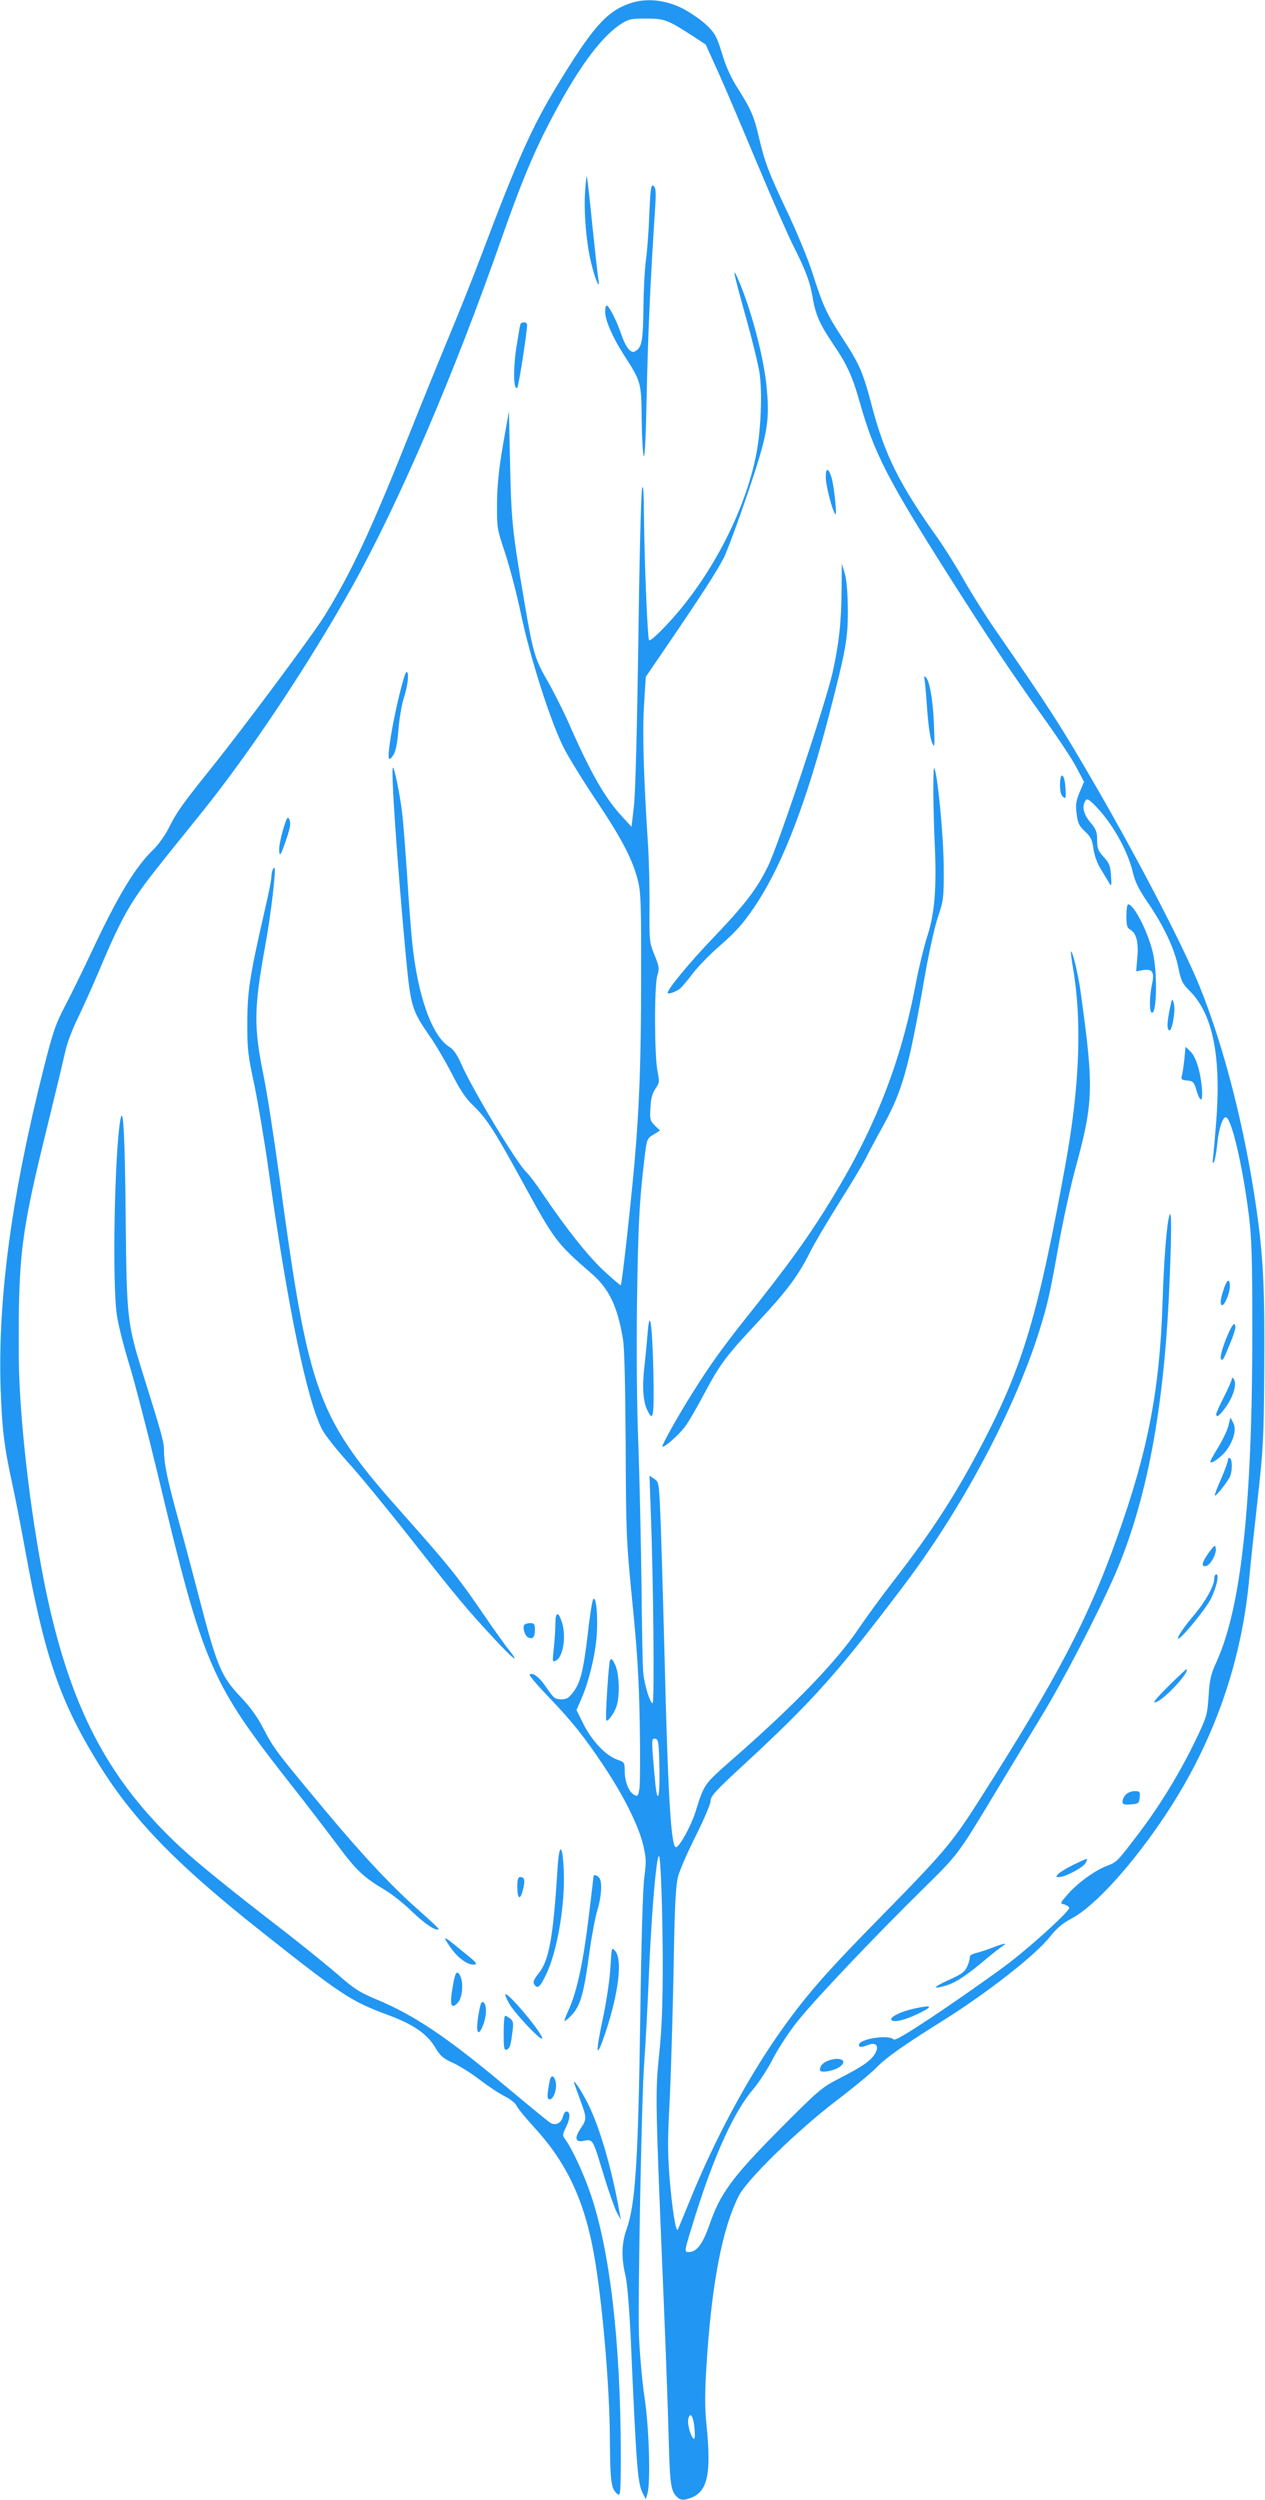 <?xml version="1.0" standalone="no"?>
<!DOCTYPE svg PUBLIC "-//W3C//DTD SVG 20010904//EN"
 "http://www.w3.org/TR/2001/REC-SVG-20010904/DTD/svg10.dtd">
<svg version="1.0" xmlns="http://www.w3.org/2000/svg"
 width="648pt" height="1280pt" viewBox="0 0 648 1280"
 preserveAspectRatio="xMidYMid meet">
<g transform="translate(0,1280) scale(0.1,-0.1)"
fill="#2196f3" stroke="none">
<path d="M3224 12782 c-118 -42 -190 -124 -370 -420 -127 -208 -203 -378 -383
-855 -39 -104 -114 -293 -167 -420 -53 -128 -145 -353 -204 -502 -201 -504
-300 -715 -437 -937 -60 -97 -415 -574 -583 -783 -146 -182 -177 -226 -214
-301 -19 -39 -54 -88 -81 -114 -93 -90 -183 -239 -319 -530 -43 -91 -102 -212
-132 -269 -48 -91 -63 -133 -110 -320 -163 -644 -235 -1172 -221 -1631 7 -214
18 -307 61 -502 14 -65 44 -217 66 -339 97 -532 175 -762 364 -1072 181 -297
402 -526 851 -881 407 -322 453 -352 642 -422 130 -48 199 -96 241 -164 27
-46 42 -59 94 -82 34 -16 96 -55 137 -87 42 -32 99 -70 128 -84 28 -15 54 -35
58 -46 3 -10 44 -60 90 -111 174 -188 267 -392 315 -695 39 -241 73 -648 74
-895 2 -236 6 -261 40 -290 14 -11 16 10 16 206 -1 575 -56 1047 -157 1338
-35 101 -90 219 -124 268 -19 26 -19 27 2 71 21 43 21 77 0 77 -6 0 -13 -11
-17 -25 -9 -36 -39 -50 -67 -32 -12 8 -112 90 -222 182 -305 255 -468 365
-663 447 -89 37 -118 55 -204 131 -56 48 -175 144 -266 215 -279 215 -453 356
-541 438 -350 327 -539 673 -665 1215 -88 381 -158 950 -160 1299 -2 520 10
621 150 1188 41 167 81 335 90 375 9 40 36 110 59 157 23 47 73 157 110 244
84 201 134 301 198 395 45 67 87 120 334 426 241 299 545 755 766 1150 242
434 523 1088 768 1789 92 262 156 419 235 572 142 276 265 449 373 520 40 26
52 29 130 29 95 0 110 -6 239 -89 l67 -44 67 -148 c37 -82 125 -290 197 -462
72 -172 154 -358 181 -413 69 -137 89 -190 104 -279 15 -85 36 -131 106 -235
71 -105 97 -163 135 -298 74 -259 140 -388 453 -882 207 -326 324 -501 488
-730 71 -99 147 -213 168 -254 l39 -74 -23 -54 c-18 -44 -21 -64 -15 -110 6
-48 13 -62 43 -90 29 -27 37 -42 43 -88 4 -32 19 -74 36 -101 15 -26 33 -55
39 -65 18 -32 19 -30 15 29 -3 48 -8 63 -37 94 -29 32 -34 45 -34 87 0 41 -5
56 -35 91 -35 42 -44 80 -25 110 7 12 14 10 40 -15 90 -86 176 -235 204 -355
10 -44 31 -86 75 -150 81 -118 138 -238 157 -334 14 -68 21 -83 59 -120 116
-117 160 -328 136 -656 -7 -85 -14 -173 -17 -195 -4 -27 -2 -35 4 -25 5 8 13
49 17 90 7 77 27 140 44 140 28 0 86 -244 118 -500 15 -121 18 -221 18 -595 0
-889 -57 -1412 -182 -1690 -31 -68 -37 -94 -42 -180 -7 -96 -9 -105 -67 -225
-78 -163 -184 -336 -289 -474 -114 -150 -113 -149 -168 -170 -60 -23 -152 -90
-200 -147 -37 -43 -38 -44 -16 -49 12 -3 24 -11 26 -17 5 -14 -169 -174 -302
-278 -58 -45 -214 -155 -346 -245 -177 -119 -244 -159 -252 -151 -26 26 -177
2 -177 -28 0 -14 11 -14 46 -1 40 16 58 -3 39 -39 -19 -38 -63 -69 -180 -129
-97 -50 -107 -58 -312 -264 -243 -245 -304 -329 -358 -486 -35 -100 -66 -142
-107 -142 -25 0 -25 -1 38 200 95 301 195 519 289 630 31 36 78 108 105 161
27 53 85 141 129 195 88 110 386 424 635 669 183 180 180 175 367 485 75 124
186 308 248 410 110 181 283 515 371 715 163 375 253 847 280 1480 12 283 12
402 0 361 -14 -44 -28 -232 -35 -446 -14 -441 -74 -757 -230 -1194 -150 -423
-306 -720 -708 -1351 -138 -217 -182 -269 -492 -585 -285 -289 -387 -405 -516
-585 -174 -243 -349 -568 -479 -890 -29 -71 -55 -134 -58 -140 -10 -16 -30
111 -43 275 -9 122 -9 202 1 375 6 121 15 418 20 660 6 360 11 451 24 500 9
33 50 127 91 208 41 82 75 161 75 177 0 24 26 53 173 188 356 329 481 470 826
927 296 394 559 890 686 1295 40 128 54 188 95 420 22 124 61 306 88 405 94
344 96 415 27 910 -13 92 -42 212 -49 203 -2 -1 3 -38 10 -82 47 -271 35 -603
-37 -1001 -138 -762 -218 -1035 -419 -1421 -140 -269 -261 -458 -460 -714 -62
-80 -143 -191 -181 -247 -112 -167 -324 -387 -640 -664 -156 -137 -150 -128
-198 -280 -23 -70 -78 -170 -97 -176 -26 -9 -42 246 -60 982 -9 347 -19 688
-23 759 -6 121 -7 130 -30 145 l-24 16 6 -170 c14 -356 20 -995 10 -995 -13 0
-41 90 -48 155 -3 28 -7 232 -9 455 -3 223 -10 545 -16 715 -8 185 -10 477 -7
725 6 397 11 509 38 738 12 100 13 103 46 123 l34 21 -27 26 c-24 24 -26 32
-22 92 2 47 10 74 26 97 20 29 21 34 10 89 -16 79 -17 436 -1 489 11 36 10 46
-14 105 -26 63 -27 71 -26 235 1 94 -2 238 -7 320 -23 354 -30 585 -21 725 l9
145 123 180 c170 250 241 360 278 432 17 35 72 183 122 330 100 296 112 362
97 531 -13 156 -82 416 -149 567 -30 68 -21 27 40 -193 33 -116 65 -248 72
-293 14 -100 7 -288 -16 -409 -50 -261 -194 -558 -382 -790 -71 -87 -160 -176
-168 -168 -8 8 -24 397 -26 623 -1 136 -4 180 -10 155 -5 -19 -14 -370 -19
-780 -7 -460 -15 -785 -23 -849 l-12 -104 -45 49 c-90 96 -164 225 -279 487
-29 65 -77 160 -106 210 -65 112 -75 146 -120 412 -60 352 -66 408 -72 695
l-6 275 -30 -170 c-21 -122 -30 -206 -31 -300 -1 -128 0 -132 41 -255 23 -69
61 -213 83 -320 46 -217 146 -531 213 -669 22 -46 97 -168 165 -270 135 -201
192 -309 219 -417 16 -61 18 -120 17 -514 0 -410 -9 -650 -34 -935 -22 -244
-65 -625 -70 -625 -4 0 -44 34 -89 76 -80 75 -189 212 -309 389 -33 50 -71
100 -84 112 -49 45 -275 420 -333 551 -23 52 -41 79 -63 92 -89 55 -163 261
-191 540 -6 58 -18 213 -26 345 -9 132 -20 276 -26 320 -11 92 -39 225 -46
225 -12 0 22 -496 67 -975 24 -249 30 -268 122 -401 31 -44 81 -130 113 -192
41 -81 71 -126 107 -160 68 -65 107 -124 243 -372 178 -325 181 -330 366 -491
89 -77 132 -167 160 -334 8 -46 12 -233 14 -545 2 -456 3 -488 34 -800 25
-251 34 -391 38 -617 3 -160 2 -312 -1 -337 -7 -42 -9 -45 -27 -35 -28 14 -49
68 -49 123 0 42 -2 45 -35 56 -58 19 -129 92 -173 177 l-39 78 24 55 c39 88
73 228 80 331 6 103 -3 197 -18 182 -5 -5 -18 -85 -28 -178 -23 -192 -38 -251
-76 -300 -21 -28 -33 -35 -60 -35 -31 0 -39 6 -75 59 -36 54 -72 82 -87 67 -3
-3 36 -50 88 -104 125 -130 192 -213 293 -365 101 -151 178 -306 201 -404 15
-64 16 -84 6 -160 -8 -54 -16 -328 -21 -708 -11 -758 -25 -972 -71 -1100 -25
-71 -27 -144 -5 -235 9 -38 19 -163 26 -300 31 -707 36 -764 65 -820 l13 -25
9 30 c16 60 8 343 -16 495 -12 81 -24 220 -28 315 -6 200 14 1228 27 1395 5
63 17 276 25 472 13 298 36 572 50 586 9 9 19 -269 20 -538 0 -229 -5 -349
-19 -483 -20 -196 -19 -228 25 -1282 11 -264 22 -579 25 -700 6 -222 11 -253
48 -284 10 -8 26 -11 43 -6 106 26 129 112 102 382 -9 85 -9 159 0 301 25 411
80 702 165 869 41 83 298 333 496 485 91 69 185 147 210 173 48 50 137 113
340 240 227 142 476 337 548 429 36 45 66 70 113 95 117 62 308 272 476 524
248 371 394 784 433 1223 6 71 26 253 43 404 28 252 31 307 33 655 3 421 -4
577 -41 833 -60 415 -168 833 -292 1137 -85 207 -306 632 -521 1005 -189 327
-244 411 -523 815 -50 72 -122 186 -161 255 -39 69 -101 168 -138 220 -192
270 -266 418 -331 661 -48 183 -64 221 -154 359 -81 124 -99 163 -154 335 -23
72 -81 211 -128 310 -96 202 -114 251 -145 380 -25 110 -42 147 -107 250 -35
54 -62 112 -82 180 -27 88 -37 105 -78 145 -25 25 -79 62 -119 84 -92 48 -194
58 -278 28z m154 -9035 c3 -153 -10 -193 -22 -70 -20 217 -20 225 0 221 17 -3
19 -15 22 -151z m180 -3384 c3 -38 1 -55 -6 -48 -17 18 -32 77 -26 102 10 39
27 11 32 -54z"/>
<path d="M2997 11818 c-7 -106 7 -272 33 -371 21 -86 46 -138 35 -77 -3 19
-17 145 -31 279 -13 135 -26 246 -28 248 -2 2 -6 -34 -9 -79z"/>
<path d="M3326 11702 c-3 -86 -11 -191 -17 -232 -6 -41 -12 -151 -13 -245 -2
-173 -8 -204 -43 -224 -22 -12 -48 20 -72 92 -22 63 -57 133 -71 142 -6 4 -10
-9 -10 -32 0 -42 38 -130 94 -217 91 -142 91 -142 93 -333 1 -95 6 -179 11
-188 5 -11 11 107 15 322 6 294 18 569 43 948 5 82 4 103 -8 113 -13 10 -16
-9 -22 -146z"/>
<path d="M2665 11138 c-2 -7 -11 -63 -21 -124 -16 -108 -13 -218 6 -198 7 8
50 282 50 320 0 17 -29 19 -35 2z"/>
<path d="M4230 10357 c0 -43 34 -173 49 -190 10 -10 -7 151 -20 190 -16 50
-29 49 -29 0z"/>
<path d="M4311 9780 c-1 -164 -14 -281 -46 -423 -35 -156 -278 -885 -331 -992
-58 -118 -116 -194 -284 -370 -118 -123 -230 -259 -230 -278 0 -10 45 6 64 22
10 9 40 44 66 79 27 34 86 96 133 136 95 83 134 129 200 231 131 204 249 514
362 947 88 340 99 399 98 548 -1 90 -6 152 -16 185 l-15 50 -1 -135z"/>
<path d="M2042 9227 c-33 -138 -57 -287 -50 -309 3 -8 11 -2 22 15 13 19 21
59 27 130 4 56 17 131 28 165 21 65 28 132 13 132 -5 0 -23 -60 -40 -133z"/>
<path d="M4735 9328 c2 -7 9 -77 14 -154 6 -85 16 -155 25 -175 14 -32 15 -26
10 96 -5 126 -24 228 -44 240 -5 3 -8 0 -5 -7z"/>
<path d="M4781 8734 c1 -76 4 -200 8 -274 9 -207 -2 -338 -37 -447 -17 -51
-45 -166 -62 -255 -74 -389 -203 -722 -416 -1074 -122 -203 -232 -356 -456
-636 -118 -149 -181 -236 -273 -383 -69 -109 -157 -266 -152 -271 8 -8 86 61
116 102 17 22 60 96 96 164 85 159 110 193 284 379 147 158 201 231 265 359
20 40 86 151 145 245 60 95 121 197 136 227 15 30 56 107 91 170 97 177 130
294 210 755 20 116 50 253 67 305 31 93 32 99 31 270 -1 157 -33 483 -49 498
-3 3 -4 -57 -4 -134z"/>
<path d="M5430 8782 c0 -33 5 -54 16 -62 13 -12 15 -7 12 45 -4 75 -28 90 -28
17z"/>
<path d="M1451 8556 c-11 -37 -21 -85 -21 -105 1 -44 9 -31 40 62 17 51 20 73
13 90 -9 20 -13 14 -32 -47z"/>
<path d="M1396 8345 c-3 -9 -6 -26 -6 -38 0 -12 -16 -92 -36 -177 -74 -324
-87 -404 -87 -565 -1 -136 3 -166 36 -320 19 -93 52 -287 72 -430 97 -698 198
-1189 276 -1335 16 -30 75 -104 130 -165 55 -60 198 -234 317 -385 241 -306
293 -369 431 -517 94 -103 142 -140 78 -60 -19 23 -81 110 -137 192 -122 178
-172 241 -391 487 -457 512 -495 615 -648 1743 -28 204 -64 437 -81 518 -51
255 -50 341 10 673 28 154 55 383 46 391 -2 2 -6 -3 -10 -12z"/>
<path d="M5770 8110 c0 -48 4 -61 19 -69 32 -18 44 -65 37 -143 l-6 -71 34 6
c50 8 61 -9 47 -73 -13 -62 -14 -137 -2 -144 27 -17 31 206 6 309 -26 108 -97
245 -126 245 -5 0 -9 -27 -9 -60z"/>
<path d="M5992 7634 c-14 -72 -15 -101 -3 -109 15 -9 34 103 24 138 -8 29 -9
28 -21 -29z"/>
<path d="M6067 7378 c-4 -35 -9 -73 -13 -85 -5 -19 -2 -22 28 -25 30 -3 34 -7
47 -50 21 -70 35 -60 27 20 -9 86 -31 153 -60 181 l-23 22 -6 -63z"/>
<path d="M617 7070 c-30 -166 -43 -842 -18 -1005 7 -49 36 -162 63 -250 27
-88 91 -335 143 -550 238 -998 270 -1073 692 -1610 82 -104 188 -243 236 -307
92 -124 132 -161 237 -223 36 -21 99 -71 140 -111 66 -64 125 -103 137 -91 2
3 -45 47 -104 99 -134 118 -285 278 -484 517 -242 290 -257 310 -307 406 -32
63 -68 113 -119 167 -100 105 -121 155 -213 508 -32 124 -81 308 -109 409 -53
193 -71 278 -71 347 0 41 -12 86 -109 394 -79 255 -82 280 -87 780 -4 429 -12
597 -27 520z"/>
<path d="M6265 6189 c-13 -41 -15 -63 -8 -70 12 -12 43 57 43 96 0 46 -17 34
-35 -26z"/>
<path d="M3317 5969 c-4 -46 -11 -124 -17 -174 -11 -99 -5 -175 17 -217 30
-61 34 -32 30 200 -6 249 -19 335 -30 191z"/>
<path d="M6281 5946 c-21 -52 -31 -91 -27 -102 6 -15 13 -5 32 41 40 95 49
124 38 135 -6 6 -22 -21 -43 -74z"/>
<path d="M6310 5741 c0 -8 -18 -49 -40 -92 -22 -43 -40 -83 -40 -88 0 -22 17
-10 47 32 40 55 59 118 45 143 -8 13 -11 14 -12 5z"/>
<path d="M6292 5499 c-6 -24 -30 -73 -52 -109 -22 -36 -40 -68 -40 -73 0 -18
61 26 85 61 37 54 49 106 32 138 l-14 27 -11 -44z"/>
<path d="M6290 5325 c0 -9 -16 -53 -35 -97 -20 -44 -34 -82 -32 -85 5 -5 59
62 76 94 14 27 15 90 1 98 -5 3 -10 -1 -10 -10z"/>
<path d="M6192 4851 c-35 -49 -41 -74 -15 -69 23 4 55 62 51 90 -3 21 -6 19
-36 -21z"/>
<path d="M6220 4717 c0 -36 -45 -116 -102 -184 -56 -65 -94 -123 -81 -122 16
1 139 151 165 202 29 58 45 127 28 127 -5 0 -10 -10 -10 -23z"/>
<path d="M2845 4488 c0 -29 -4 -86 -8 -126 -8 -72 -8 -73 12 -63 37 20 53 130
28 200 -18 53 -32 48 -32 -11z"/>
<path d="M2685 4480 c-9 -15 5 -58 22 -64 23 -9 33 2 33 40 0 29 -3 34 -24 34
-14 0 -27 -4 -31 -10z"/>
<path d="M3125 4301 c-7 -13 -26 -302 -19 -309 7 -10 44 42 53 75 17 59 13
162 -7 208 -13 29 -20 36 -27 26z"/>
<path d="M5999 4181 c-87 -86 -105 -110 -68 -91 53 29 164 153 147 164 -2 1
-37 -32 -79 -73z"/>
<path d="M5767 3612 c-10 -10 -17 -26 -17 -36 0 -14 8 -17 43 -14 39 3 42 5
45 36 3 29 1 32 -26 32 -16 0 -36 -8 -45 -18z"/>
<path d="M2856 3233 c-22 -350 -43 -469 -96 -535 -24 -30 -31 -45 -24 -56 17
-27 29 -18 61 48 56 114 98 354 91 527 -5 145 -24 155 -32 16z"/>
<path d="M5503 3255 c-34 -16 -70 -38 -80 -47 -16 -17 -16 -18 3 -18 30 0 123
49 135 72 6 11 9 20 7 21 -2 1 -31 -11 -65 -28z"/>
<path d="M3040 3192 c0 -4 -11 -99 -25 -212 -27 -222 -59 -374 -100 -465 -31
-71 -31 -74 1 -44 56 52 73 108 104 338 11 80 29 175 40 211 22 73 26 150 8
168 -14 14 -28 16 -28 4z"/>
<path d="M2650 3141 c0 -65 15 -73 29 -15 12 48 9 64 -15 64 -10 0 -14 -13
-14 -49z"/>
<path d="M2280 2875 c0 -4 14 -27 32 -51 36 -51 88 -87 118 -82 16 2 10 11
-36 48 -31 25 -69 56 -85 69 -16 13 -29 20 -29 16z"/>
<path d="M5085 2829 c-27 -11 -66 -23 -85 -28 -19 -4 -34 -13 -32 -20 1 -6 -4
-27 -12 -46 -13 -29 -27 -41 -92 -70 -86 -39 -94 -53 -17 -30 50 15 103 50
210 140 33 28 69 55 79 62 29 18 5 14 -51 -8z"/>
<path d="M3127 2729 c-3 -57 -19 -169 -36 -249 -43 -202 -39 -233 11 -85 67
203 87 369 50 416 -19 22 -19 21 -25 -82z"/>
<path d="M2322 2645 c-20 -108 -14 -136 22 -100 30 31 32 129 3 154 -10 7 -16
-6 -25 -54z"/>
<path d="M2608 2543 c26 -48 159 -189 169 -180 12 13 -164 227 -187 227 -5 0
3 -21 18 -47z"/>
<path d="M2451 2484 c-15 -89 -3 -118 23 -54 19 49 21 104 3 118 -11 9 -16 -4
-26 -64z"/>
<path d="M4680 2516 c-67 -15 -123 -43 -114 -57 9 -15 66 -3 130 28 89 42 84
51 -16 29z"/>
<path d="M2580 2390 c0 -74 2 -88 15 -84 17 7 21 20 30 92 6 45 4 55 -11 67
-11 8 -22 15 -26 15 -5 0 -8 -40 -8 -90z"/>
<path d="M4240 2249 c-26 -11 -40 -26 -40 -47 0 -16 64 -7 98 14 51 33 6 58
-58 33z"/>
<path d="M2816 2148 c-15 -76 -15 -99 2 -96 20 4 37 58 28 92 -8 32 -24 34
-30 4z"/>
<path d="M2940 2140 c0 -3 14 -41 30 -85 36 -97 37 -104 5 -151 -31 -46 -29
-70 5 -66 62 9 51 27 120 -198 23 -74 51 -151 61 -170 l20 -35 -7 35 c-37 215
-101 437 -160 555 -31 63 -73 128 -74 115z"/>
</g>
</svg>

